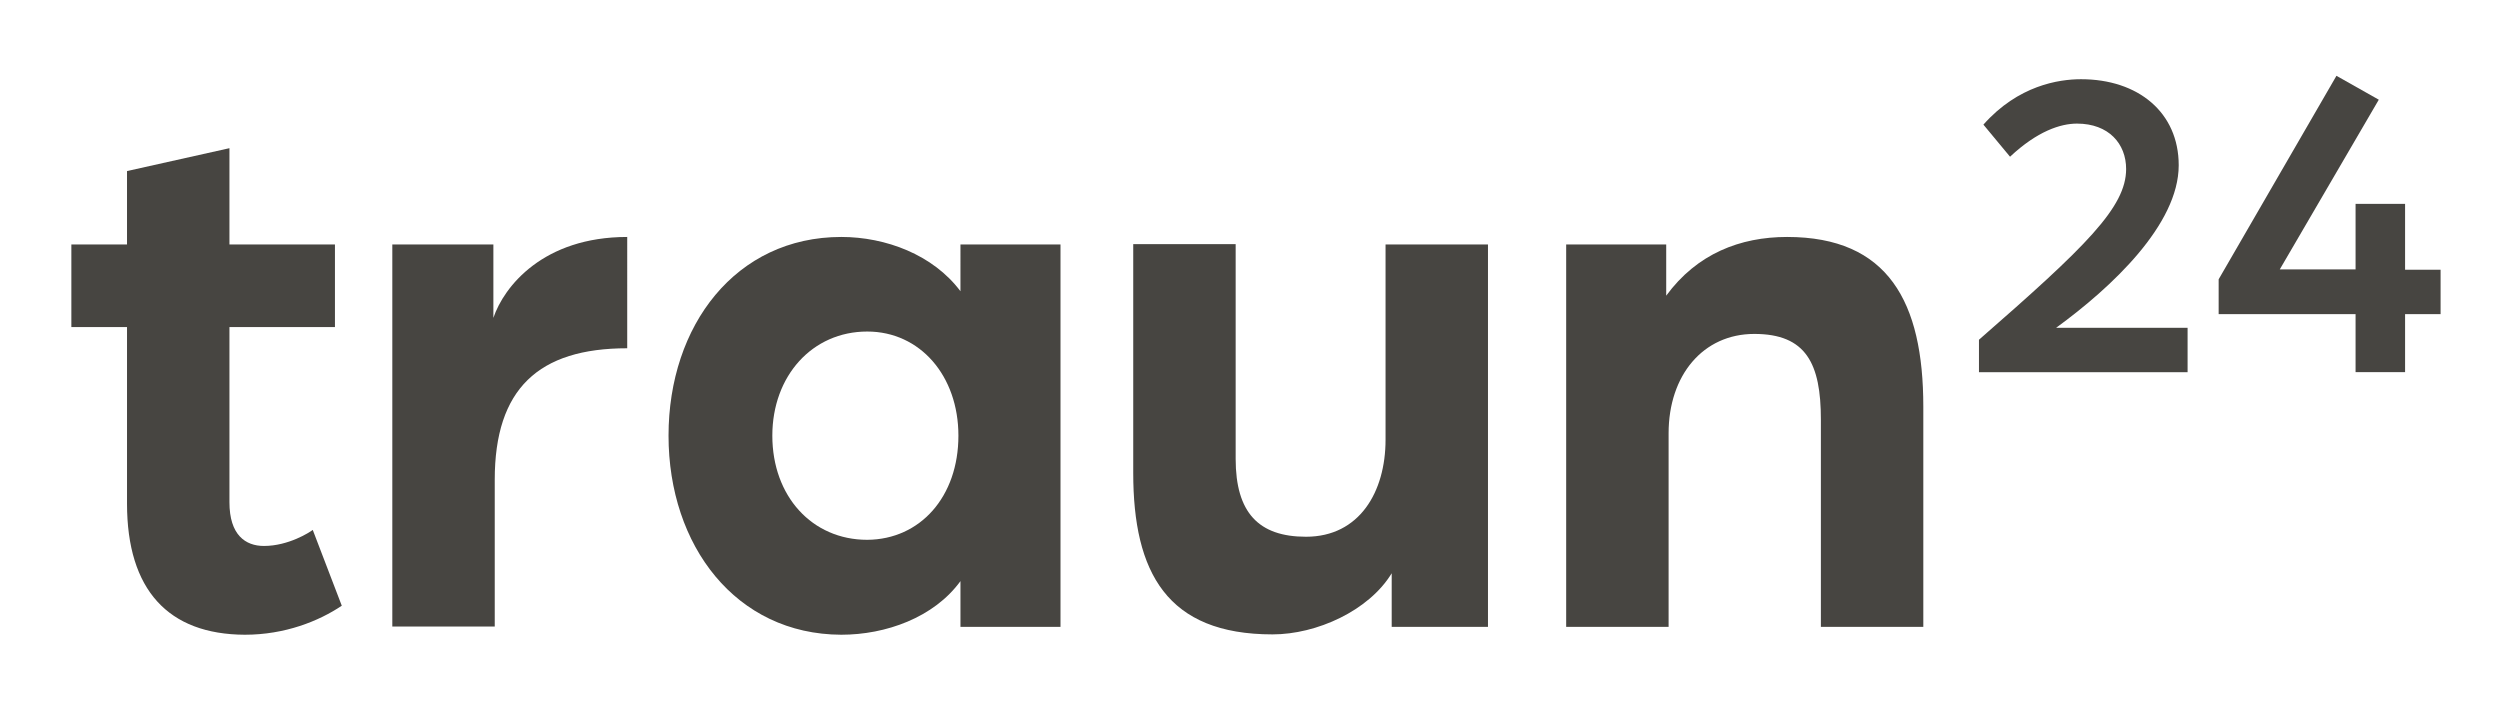 <?xml version="1.0" encoding="utf-8"?>
<!-- Generator: Adobe Illustrator 26.2.1, SVG Export Plug-In . SVG Version: 6.00 Build 0)  -->
<svg version="1.1" id="Ebene_1" xmlns="http://www.w3.org/2000/svg" xmlns:xlink="http://www.w3.org/1999/xlink" x="0px" y="0px"
	 viewBox="0 0 732.2 208" style="enable-background:new 0 0 732.2 208;" xml:space="preserve">
<style type="text/css">
	.st0{fill:#474541;}
</style>
<g>
	<path class="st0" d="M37.2,147.5V95.8H20.9V71.6h16.3V50.1l30-6.7v28.2h30.9v24.2H67.2v51.3c0,9.6,4.7,12.8,10.1,12.8
		c7.2,0,13.4-4,14.3-4.7l8.5,22.2c-6.7,4.5-16.6,8.5-28.4,8.5C49.3,185.8,37.2,172.8,37.2,147.5z"/>
	<path class="st0" d="M114.9,71.6h29.6v21.5c3.1-9.2,14.6-23.7,39.2-23.7V102c-26,0-38.8,11.9-38.8,38.5v43h-30
		C114.9,183.5,114.9,71.6,114.9,71.6z"/>
	<path class="st0" d="M195.8,127.6c0-32.3,19.7-58.2,50.6-58.2c13,0,26.9,5.2,34.9,15.9V71.6h29.3v112h-29.3v-13.4
		c-7.8,10.7-21.9,15.7-34.9,15.7C215.5,185.8,195.8,159.8,195.8,127.6z M280.7,127.6c0-17.5-11.2-30.5-26.7-30.5
		c-16.1,0-27.8,13-27.8,30.5c0,17.7,11.6,30.5,27.8,30.5C269.5,158,280.7,145.5,280.7,127.6z"/>
	<path class="st0" d="M331.9,138.5v-67h30v62.9c0,15.7,6.7,22.8,20.6,22.8c15.7,0,23.3-13.2,23.3-28.4V71.6h30v112h-28.2v-15.7
		c-6.7,11-22,17.9-34.9,17.9C341.8,185.8,331.9,167.7,331.9,138.5z"/>
	<path class="st0" d="M458.7,71.6H488v15c9-12.3,21.7-17.2,35.4-17.2c29.6,0,39.9,19,39.9,49.7v64.5h-30v-60.7
		c0-16.4-4.3-25.1-19.5-25.1c-15,0-25.1,12.1-25.1,29.1v56.7h-30L458.7,71.6L458.7,71.6z"/>
	<path class="st0" d="M579.6,99.5c31.3-27.3,43.1-38.8,43.1-50c0-7.4-5.1-13.3-14.4-13.3c-4.8,0-11.6,2.2-19.6,9.7l-7.8-9.4
		C591.1,25,603,23.2,609.5,23.2c16.7,0,28.6,9.7,28.6,25.2c0,17.4-19.7,35.8-35.9,47.6h38.5v13h-61.1L579.6,99.5L579.6,99.5z"/>
	<path class="st0" d="M689.9,92h-40.1V81.8l34.5-59.6l12.4,7l-29,49.7h22.2V59.7h14.5V79h10.4v13h-10.4v17h-14.5L689.9,92L689.9,92z
		"/>
</g>
</svg>

